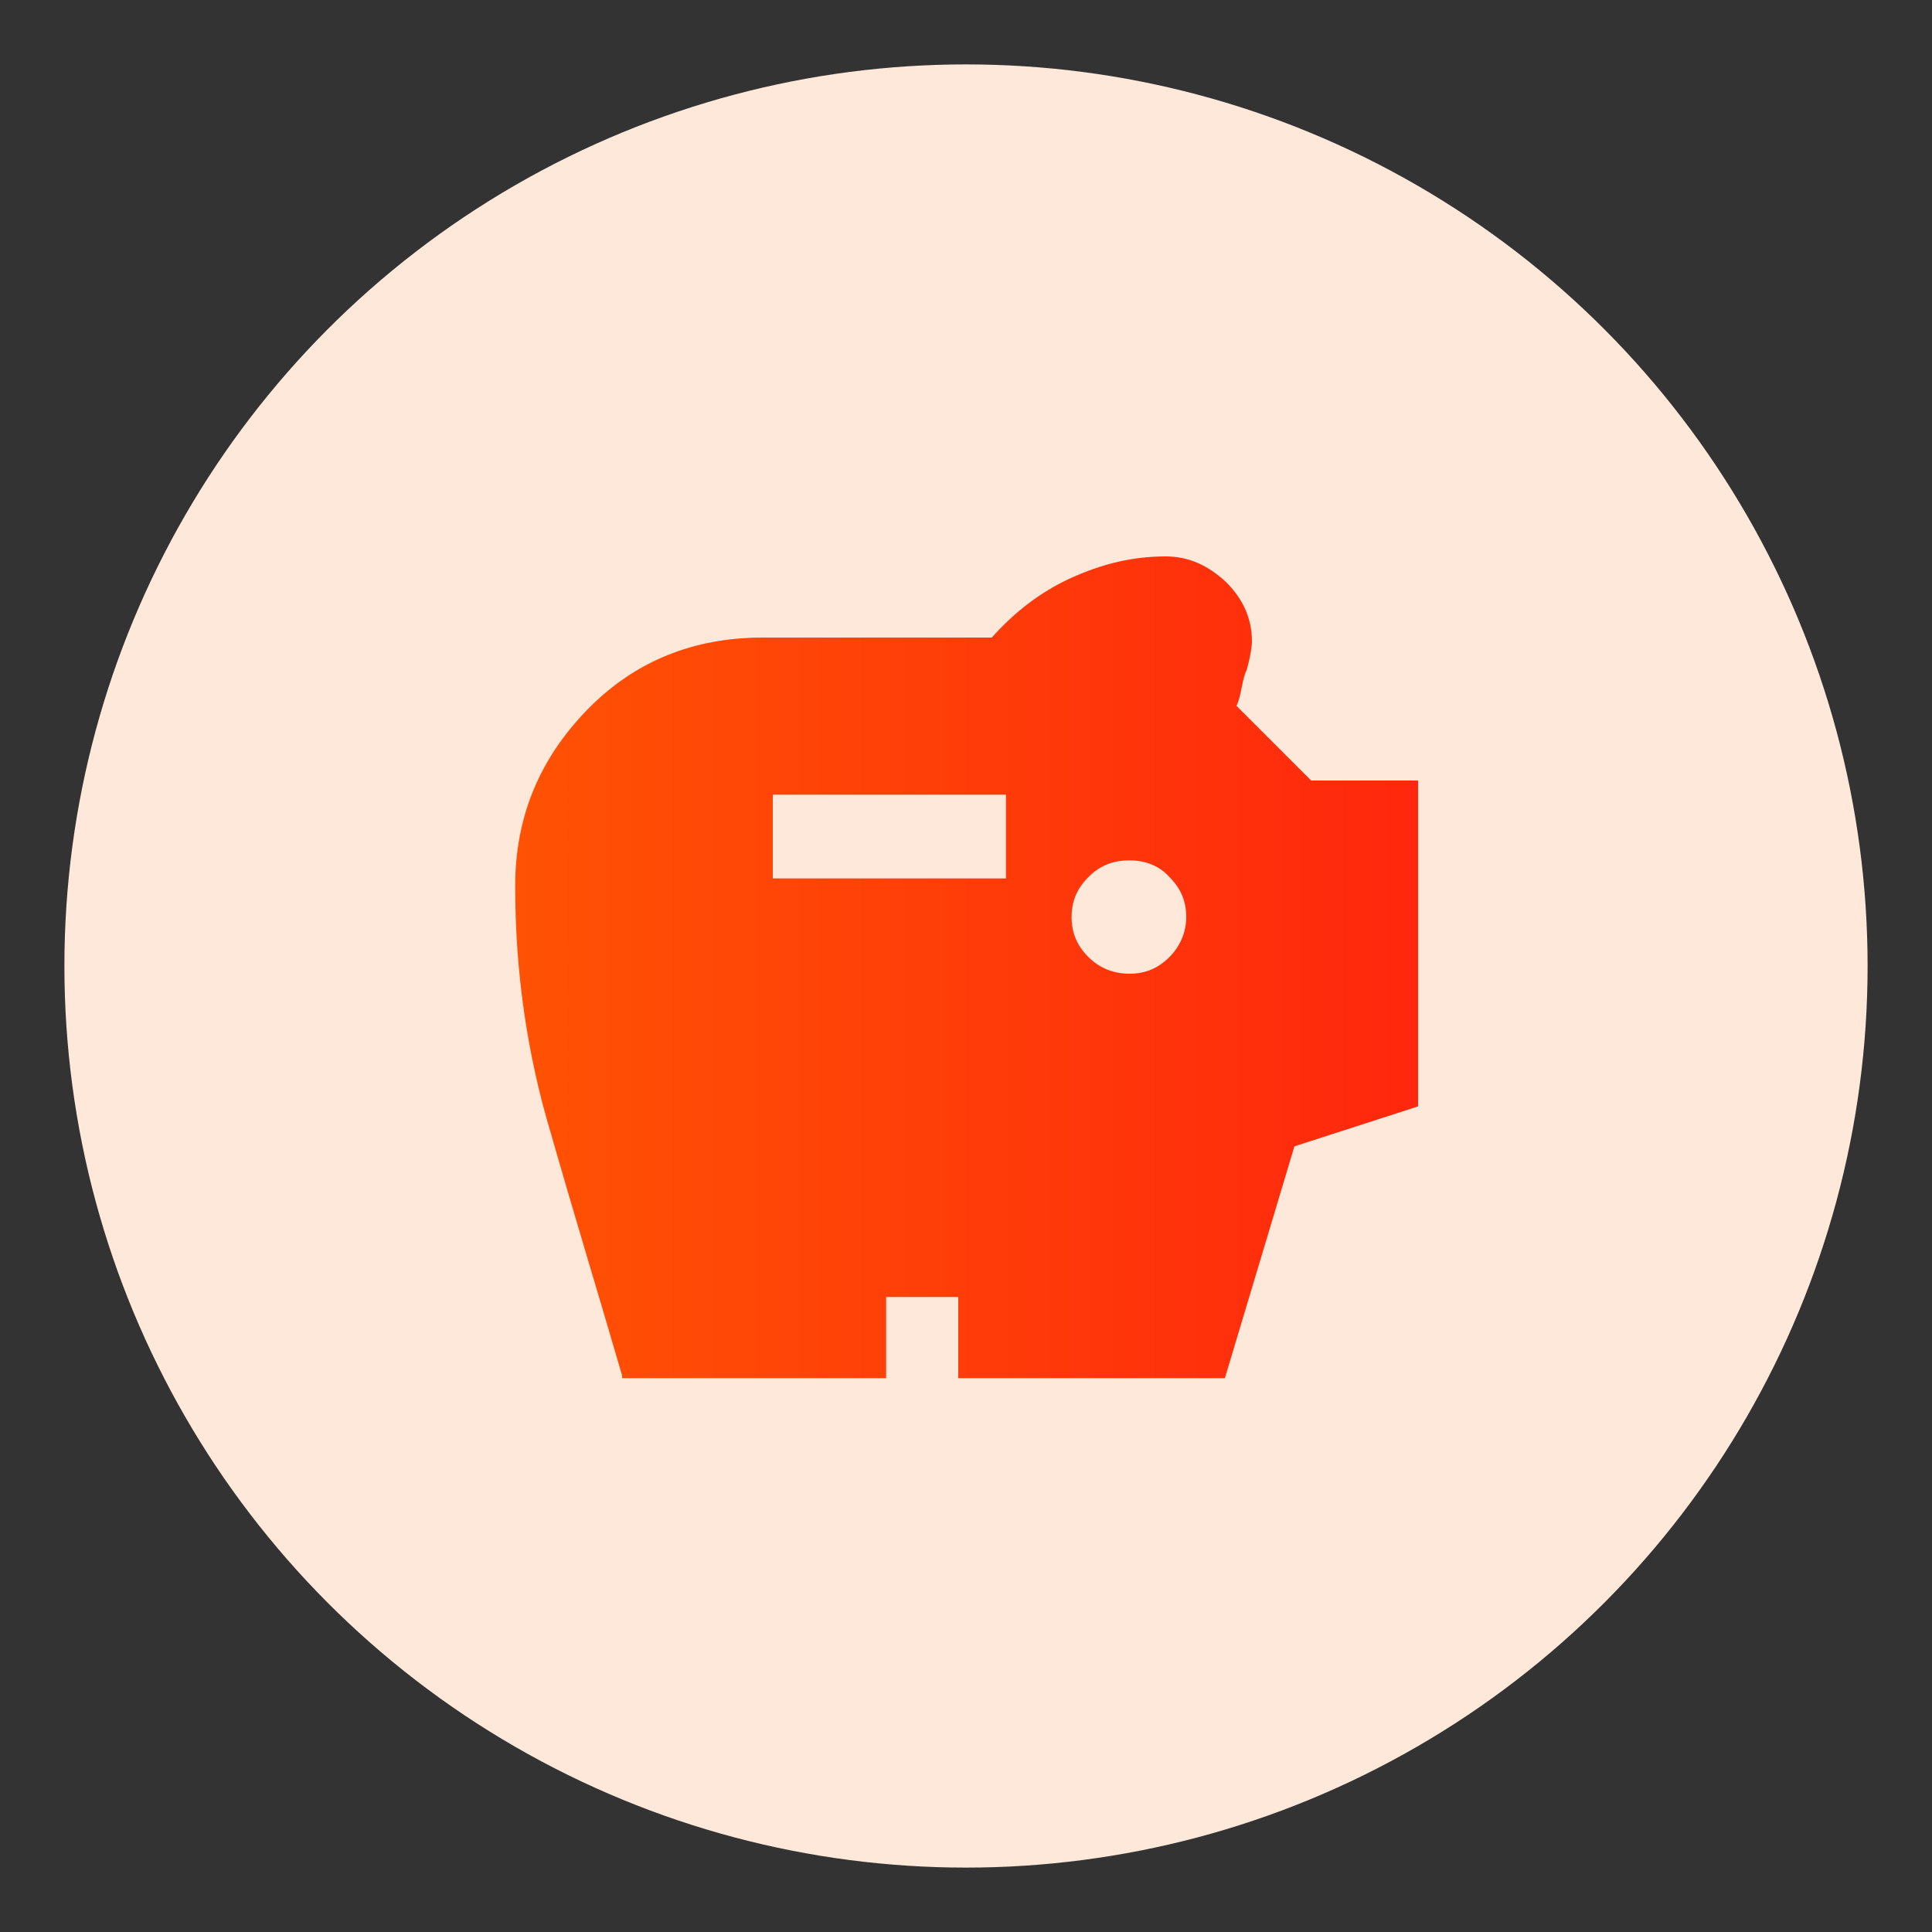 <?xml version="1.0" encoding="utf-8"?>
<!-- Generator: Adobe Illustrator 27.3.1, SVG Export Plug-In . SVG Version: 6.00 Build 0)  -->
<svg version="1.1" id="Layer_1" xmlns="http://www.w3.org/2000/svg" xmlns:xlink="http://www.w3.org/1999/xlink" x="0px" y="0px"
	 viewBox="0 0 150 150" style="enable-background:new 0 0 150 150;" xml:space="preserve">
<rect x="0" y="0" width="150" height="150" fill="#333333" stroke="none"/>
<style type="text/css">
	.st0{clip-path:url(#SVGID_00000150086389738061671660000017226712556864823192_);}
	.st1{clip-path:url(#SVGID_00000070112047314972329860000007130228460724858511_);}
	.st2{clip-path:url(#SVGID_00000021822060328322040350000010509367998197870263_);}
	.st3{clip-path:url(#SVGID_00000112634781542586527670000002102454612479002283_);}
	.st4{clip-path:url(#SVGID_00000080168374902943860220000007914602506905608594_);}
	.st5{clip-path:url(#SVGID_00000120546400134808993290000015723063337408262821_);}
	.st6{clip-path:url(#SVGID_00000167357829157003539760000000540806785838808757_);}
	.st7{clip-path:url(#SVGID_00000132786958517380578830000001412737546079330197_);}
	.st8{clip-path:url(#SVGID_00000086672339629727457120000004483493399861801140_);}
	.st9{clip-path:url(#SVGID_00000099660898764284609990000013509831060425553797_);}
	.st10{fill:#FEE8DA;}
	.st11{fill:url(#SVGID_00000157297398524493545830000005421566689058643126_);}
	.st12{fill:none;}
	.st13{fill:url(#SVGID_00000134969212091309500370000006320167390568489357_);}
	.st14{fill:url(#SVGID_00000047754394802118094570000004574557203564457623_);}
	.st15{fill:url(#SVGID_00000157308378591389962230000016448394040119572365_);}
	.st16{fill:url(#SVGID_00000103964887260522390550000004439572733863527304_);}
	.st17{fill:url(#SVGID_00000057130964614986388390000000821261216676185005_);}
	.st18{fill:url(#SVGID_00000160887655497225952300000005111442134454322331_);}
	.st19{fill:#FFF4ED;}
	.st20{fill:url(#SVGID_00000165194385162850812120000006521703577932928188_);}
	.st21{fill:url(#SVGID_00000068640842928021686670000003629305296125133215_);}
	.st22{fill:url(#SVGID_00000114056817265468806380000004176038725819210673_);}
	.st23{fill:url(#SVGID_00000127726582441606952610000015159828320327534006_);}
	.st24{fill:url(#SVGID_00000169540566125177146610000016142672048387392898_);}
	.st25{fill:url(#SVGID_00000086682950474610672500000005657554608480749486_);}
	.st26{fill:url(#SVGID_00000050650525928968998970000003772471624646100397_);}
	.st27{fill:url(#SVGID_00000097482516742051930130000012166581532893356432_);}
	.st28{fill:url(#SVGID_00000140716921118223991990000014618402062873969327_);}
	.st29{fill:url(#SVGID_00000173128431186771121300000006114329919278813337_);}
	.st30{fill:url(#SVGID_00000116213447145103321030000003209930166924872068_);}
	.st31{fill:url(#SVGID_00000072964634981171077080000010060194767584669358_);}
	.st32{fill:url(#SVGID_00000005972213052557169440000010594760791262283154_);}
	.st33{fill:url(#SVGID_00000031893574751557239590000009781161071533574839_);}
	.st34{fill:url(#SVGID_00000049921208523543872080000018412447342076711089_);}
	.st35{fill:url(#SVGID_00000172428974684194049550000001428418795551191939_);}
	.st36{fill:url(#SVGID_00000013170322213957402700000017851813709055766692_);}
</style>
<ellipse id="Ellipse_113_00000039824038865834042300000009047309056456252565_" class="st10" cx="75" cy="75" rx="70" ry="70"/>
<linearGradient id="SVGID_00000176032875547168401610000003647370946336452512_" gradientUnits="userSpaceOnUse" x1="40" y1="75" x2="110" y2="75">
	<stop  offset="0" style="stop-color:#FF6600"/>
	<stop  offset="0" style="stop-color:#FF5204"/>
	<stop  offset="1" style="stop-color:#FF270D"/>
</linearGradient>
<path style="fill:url(#SVGID_00000176032875547168401610000003647370946336452512_);" d="M87.7,75.6c1.2,0,2.2-0.4,3.1-1.3
	c0.8-0.8,1.3-1.9,1.3-3.1s-0.4-2.2-1.3-3.1c-0.8-0.9-1.9-1.3-3.1-1.3c-1.3,0-2.3,0.4-3.2,1.3c-0.9,0.9-1.3,1.9-1.3,3.1
	c0,1.2,0.4,2.2,1.3,3.1S86.5,75.6,87.7,75.6z M60,68.2h18.1v-6.5H60V68.2z M48.3,106.8c-1.8-6.2-3.7-12.4-5.5-18.7
	C40.9,81.8,40,75.4,40,68.8c0-5.4,1.9-9.9,5.6-13.7c3.7-3.8,8.3-5.6,13.6-5.6H77c1.7-1.9,3.7-3.5,6.1-4.6c2.4-1.1,4.8-1.7,7.4-1.7
	c1.8,0,3.3,0.7,4.7,2c1.3,1.3,2,2.8,2,4.6c0,0.4-0.1,1.1-0.4,2.2c-0.2,0.4-0.3,0.9-0.4,1.4c-0.1,0.5-0.2,1-0.4,1.4l5.8,5.8h8.3v25.3
	l-9.6,3.1l-5.4,18H74.4v-6.3h-5.6v6.3H48.3z"/>
</svg>
